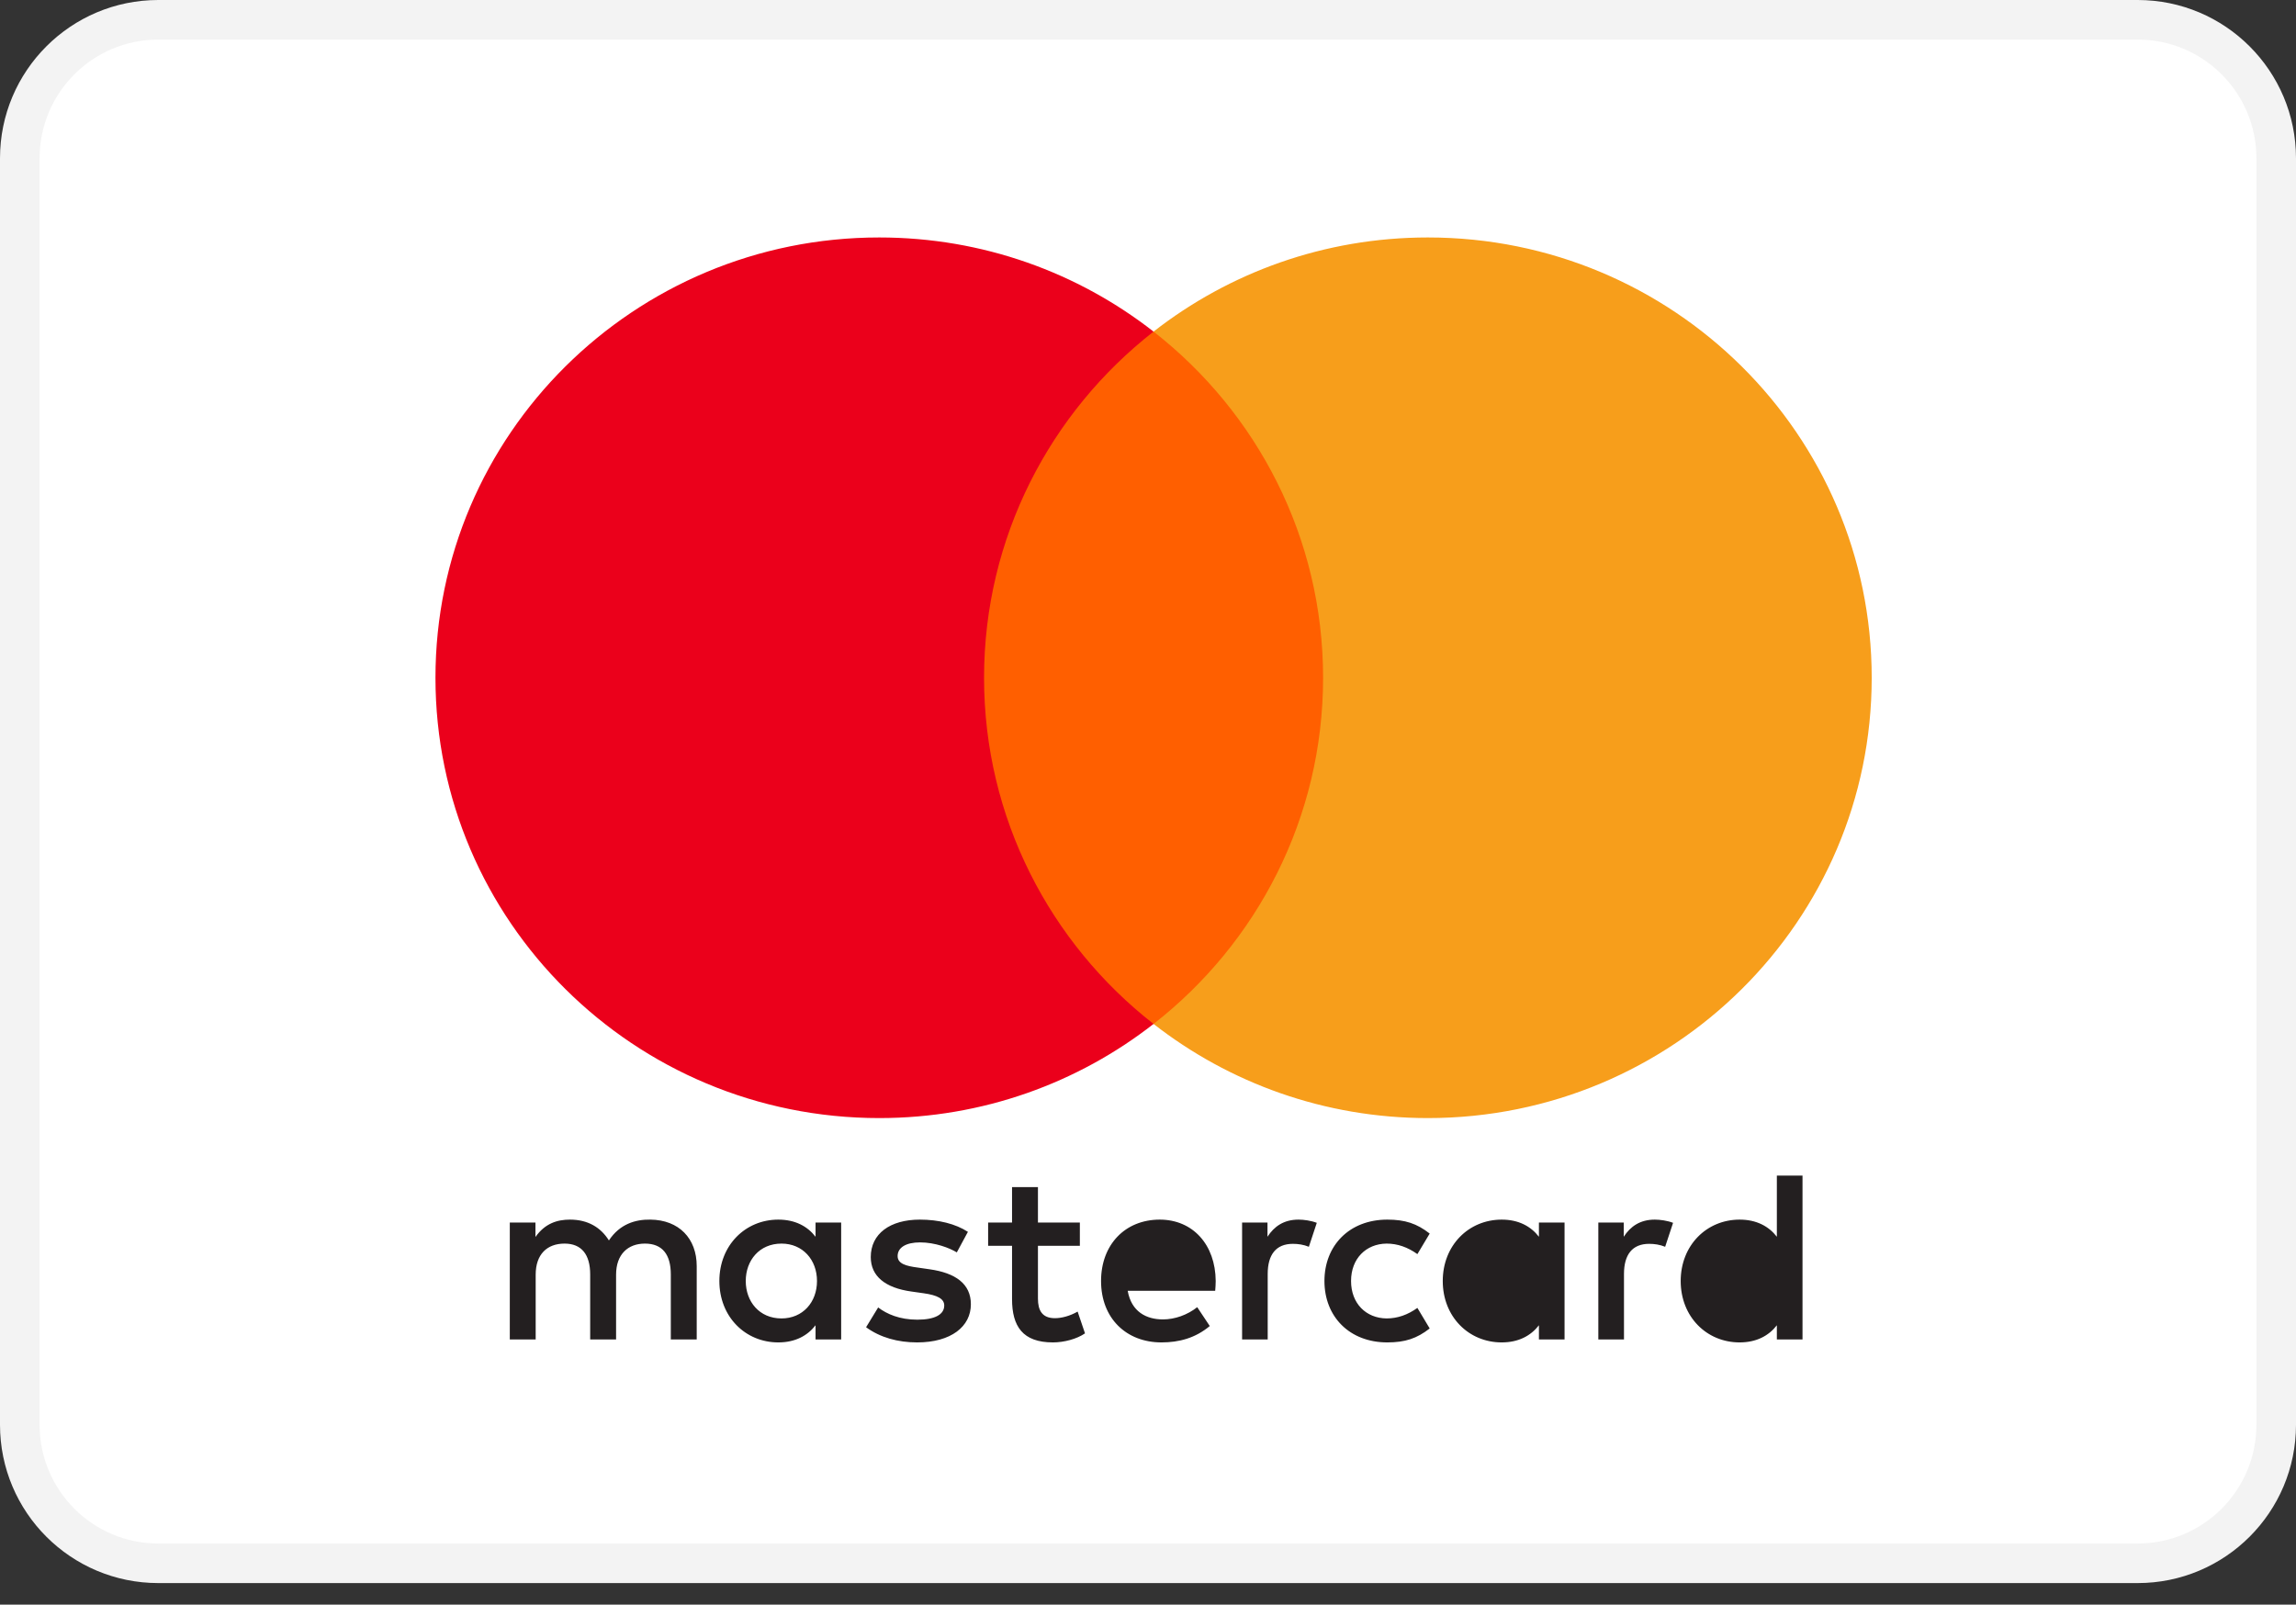 <svg width="103" height="72" viewBox="0 0 103 72" fill="none" xmlns="http://www.w3.org/2000/svg">
<rect x="0" y="0" width="103" height="72" fill="#333333" stroke="none"/>
<path d="M95.897 0.888H7.103C3.671 0.888 0.888 3.671 0.888 7.103V63.931C0.888 67.364 3.671 70.147 7.103 70.147H95.897C99.329 70.147 102.112 67.364 102.112 63.931V7.103C102.112 3.671 99.329 0.888 95.897 0.888Z" fill="white"/>
<path fillRule="evenodd" clipRule="evenodd" d="M7.103 1.776C4.161 1.776 1.776 4.161 1.776 7.103V63.931C1.776 66.873 4.161 69.259 7.103 69.259H95.897C98.839 69.259 101.224 66.873 101.224 63.931V7.103C101.224 4.161 98.839 1.776 95.897 1.776H7.103ZM0 7.103C0 3.18 3.18 0 7.103 0H95.897C99.82 0 103 3.18 103 7.103V63.931C103 67.854 99.82 71.034 95.897 71.034H7.103C3.18 71.034 0 67.854 0 63.931V7.103Z" fill="#F3F3F3"/>
<path fillRule="evenodd" clipRule="evenodd" d="M37.735 54.857V57.48V60.103H36.586V59.466C36.221 59.938 35.668 60.235 34.916 60.235C33.434 60.235 32.271 59.083 32.271 57.48C32.271 55.879 33.434 54.725 34.916 54.725C35.668 54.725 36.221 55.022 36.586 55.494V54.857H37.735ZM35.059 55.801C34.064 55.801 33.455 56.558 33.455 57.48C33.455 58.402 34.064 59.159 35.059 59.159C36.01 59.159 36.651 58.435 36.651 57.48C36.651 56.526 36.01 55.801 35.059 55.801ZM76.58 57.48C76.58 56.558 77.189 55.801 78.184 55.801C79.136 55.801 79.777 56.526 79.777 57.48C79.777 58.435 79.136 59.159 78.184 59.159C77.189 59.159 76.58 58.402 76.58 57.48ZM80.862 52.751V57.48V60.103H79.711V59.466C79.346 59.938 78.793 60.235 78.041 60.235C76.559 60.235 75.397 59.083 75.397 57.48C75.397 55.879 76.559 54.725 78.041 54.725C78.793 54.725 79.346 55.022 79.711 55.494V52.751H80.862ZM52.004 55.747C52.745 55.747 53.221 56.208 53.342 57.019H50.599C50.721 56.262 51.185 55.747 52.004 55.747ZM49.394 57.48C49.394 55.845 50.477 54.725 52.027 54.725C53.508 54.725 54.526 55.845 54.537 57.48C54.537 57.633 54.526 57.776 54.514 57.918H50.589C50.755 58.863 51.429 59.203 52.17 59.203C52.7 59.203 53.265 59.005 53.708 58.654L54.271 59.5C53.629 60.037 52.9 60.235 52.104 60.235C50.522 60.235 49.394 59.148 49.394 57.48ZM65.907 57.48C65.907 56.558 66.516 55.801 67.511 55.801C68.461 55.801 69.103 56.526 69.103 57.48C69.103 58.435 68.461 59.159 67.511 59.159C66.516 59.159 65.907 58.402 65.907 57.48ZM70.187 54.857V57.48V60.103H69.037V59.466C68.672 59.938 68.12 60.235 67.368 60.235C65.885 60.235 64.723 59.083 64.723 57.48C64.723 55.879 65.885 54.725 67.368 54.725C68.12 54.725 68.672 55.022 69.037 55.494V54.857H70.187ZM59.415 57.48C59.415 59.072 60.532 60.235 62.236 60.235C63.032 60.235 63.562 60.059 64.137 59.609L63.585 58.687C63.153 58.995 62.7 59.159 62.201 59.159C61.283 59.148 60.609 58.49 60.609 57.48C60.609 56.47 61.283 55.812 62.201 55.801C62.7 55.801 63.153 55.965 63.585 56.273L64.137 55.351C63.562 54.901 63.032 54.725 62.236 54.725C60.532 54.725 59.415 55.889 59.415 57.48ZM72.842 55.494C73.141 55.033 73.572 54.725 74.236 54.725C74.469 54.725 74.8 54.77 75.055 54.869L74.7 55.944C74.457 55.845 74.214 55.812 73.981 55.812C73.229 55.812 72.853 56.294 72.853 57.162V60.103H71.702V54.857H72.842V55.494ZM43.421 55.274C42.867 54.913 42.105 54.725 41.265 54.725C39.925 54.725 39.063 55.362 39.063 56.405C39.063 57.26 39.705 57.788 40.888 57.952L41.431 58.029C42.061 58.117 42.359 58.281 42.359 58.578C42.359 58.984 41.938 59.215 41.153 59.215C40.357 59.215 39.782 58.962 39.395 58.666L38.853 59.554C39.483 60.015 40.28 60.235 41.142 60.235C42.669 60.235 43.554 59.521 43.554 58.523C43.554 57.601 42.857 57.118 41.706 56.954L41.165 56.876C40.667 56.81 40.268 56.713 40.268 56.361C40.268 55.977 40.644 55.747 41.275 55.747C41.95 55.747 42.603 55.999 42.923 56.196L43.421 55.274ZM56.86 55.494C57.158 55.033 57.589 54.725 58.253 54.725C58.486 54.725 58.817 54.77 59.072 54.869L58.717 55.944C58.474 55.845 58.231 55.812 57.998 55.812C57.246 55.812 56.87 56.294 56.87 57.162V60.103H55.721V54.857H56.86V55.494ZM48.443 54.857H46.563V53.266H45.401V54.857H44.328V55.9H45.401V58.293C45.401 59.51 45.877 60.235 47.236 60.235C47.735 60.235 48.31 60.081 48.674 59.829L48.343 58.852C48 59.049 47.624 59.148 47.325 59.148C46.75 59.148 46.563 58.796 46.563 58.27V55.9H48.443V54.857ZM31.255 56.81V60.103H30.093V57.184C30.093 56.294 29.717 55.801 28.932 55.801C28.168 55.801 27.638 56.284 27.638 57.195V60.103H26.476V57.184C26.476 56.294 26.09 55.801 25.326 55.801C24.54 55.801 24.031 56.284 24.031 57.195V60.103H22.87V54.857H24.021V55.504C24.453 54.89 25.005 54.725 25.569 54.725C26.377 54.725 26.952 55.077 27.316 55.659C27.804 54.923 28.5 54.714 29.175 54.725C30.458 54.737 31.255 55.571 31.255 56.81Z" fill="#231F20"/>
<path d="M60.462 45.944H43.04V14.879H60.462V45.944Z" fill="#FF5F00"/>
<path d="M44.145 30.412C44.145 24.11 47.119 18.497 51.749 14.879C48.363 12.234 44.089 10.655 39.444 10.655C28.448 10.655 19.535 19.501 19.535 30.412C19.535 41.324 28.448 50.169 39.444 50.169C44.089 50.169 48.363 48.59 51.749 45.945C47.119 42.328 44.145 36.714 44.145 30.412Z" fill="#EB001B"/>
<path d="M83.966 30.412C83.966 41.324 75.052 50.169 64.056 50.169C59.411 50.169 55.137 48.59 51.749 45.945C56.382 42.328 59.355 36.714 59.355 30.412C59.355 24.11 56.382 18.497 51.749 14.879C55.137 12.234 59.411 10.655 64.056 10.655C75.052 10.655 83.966 19.501 83.966 30.412Z" fill="#F79E1B"/>
</svg>

